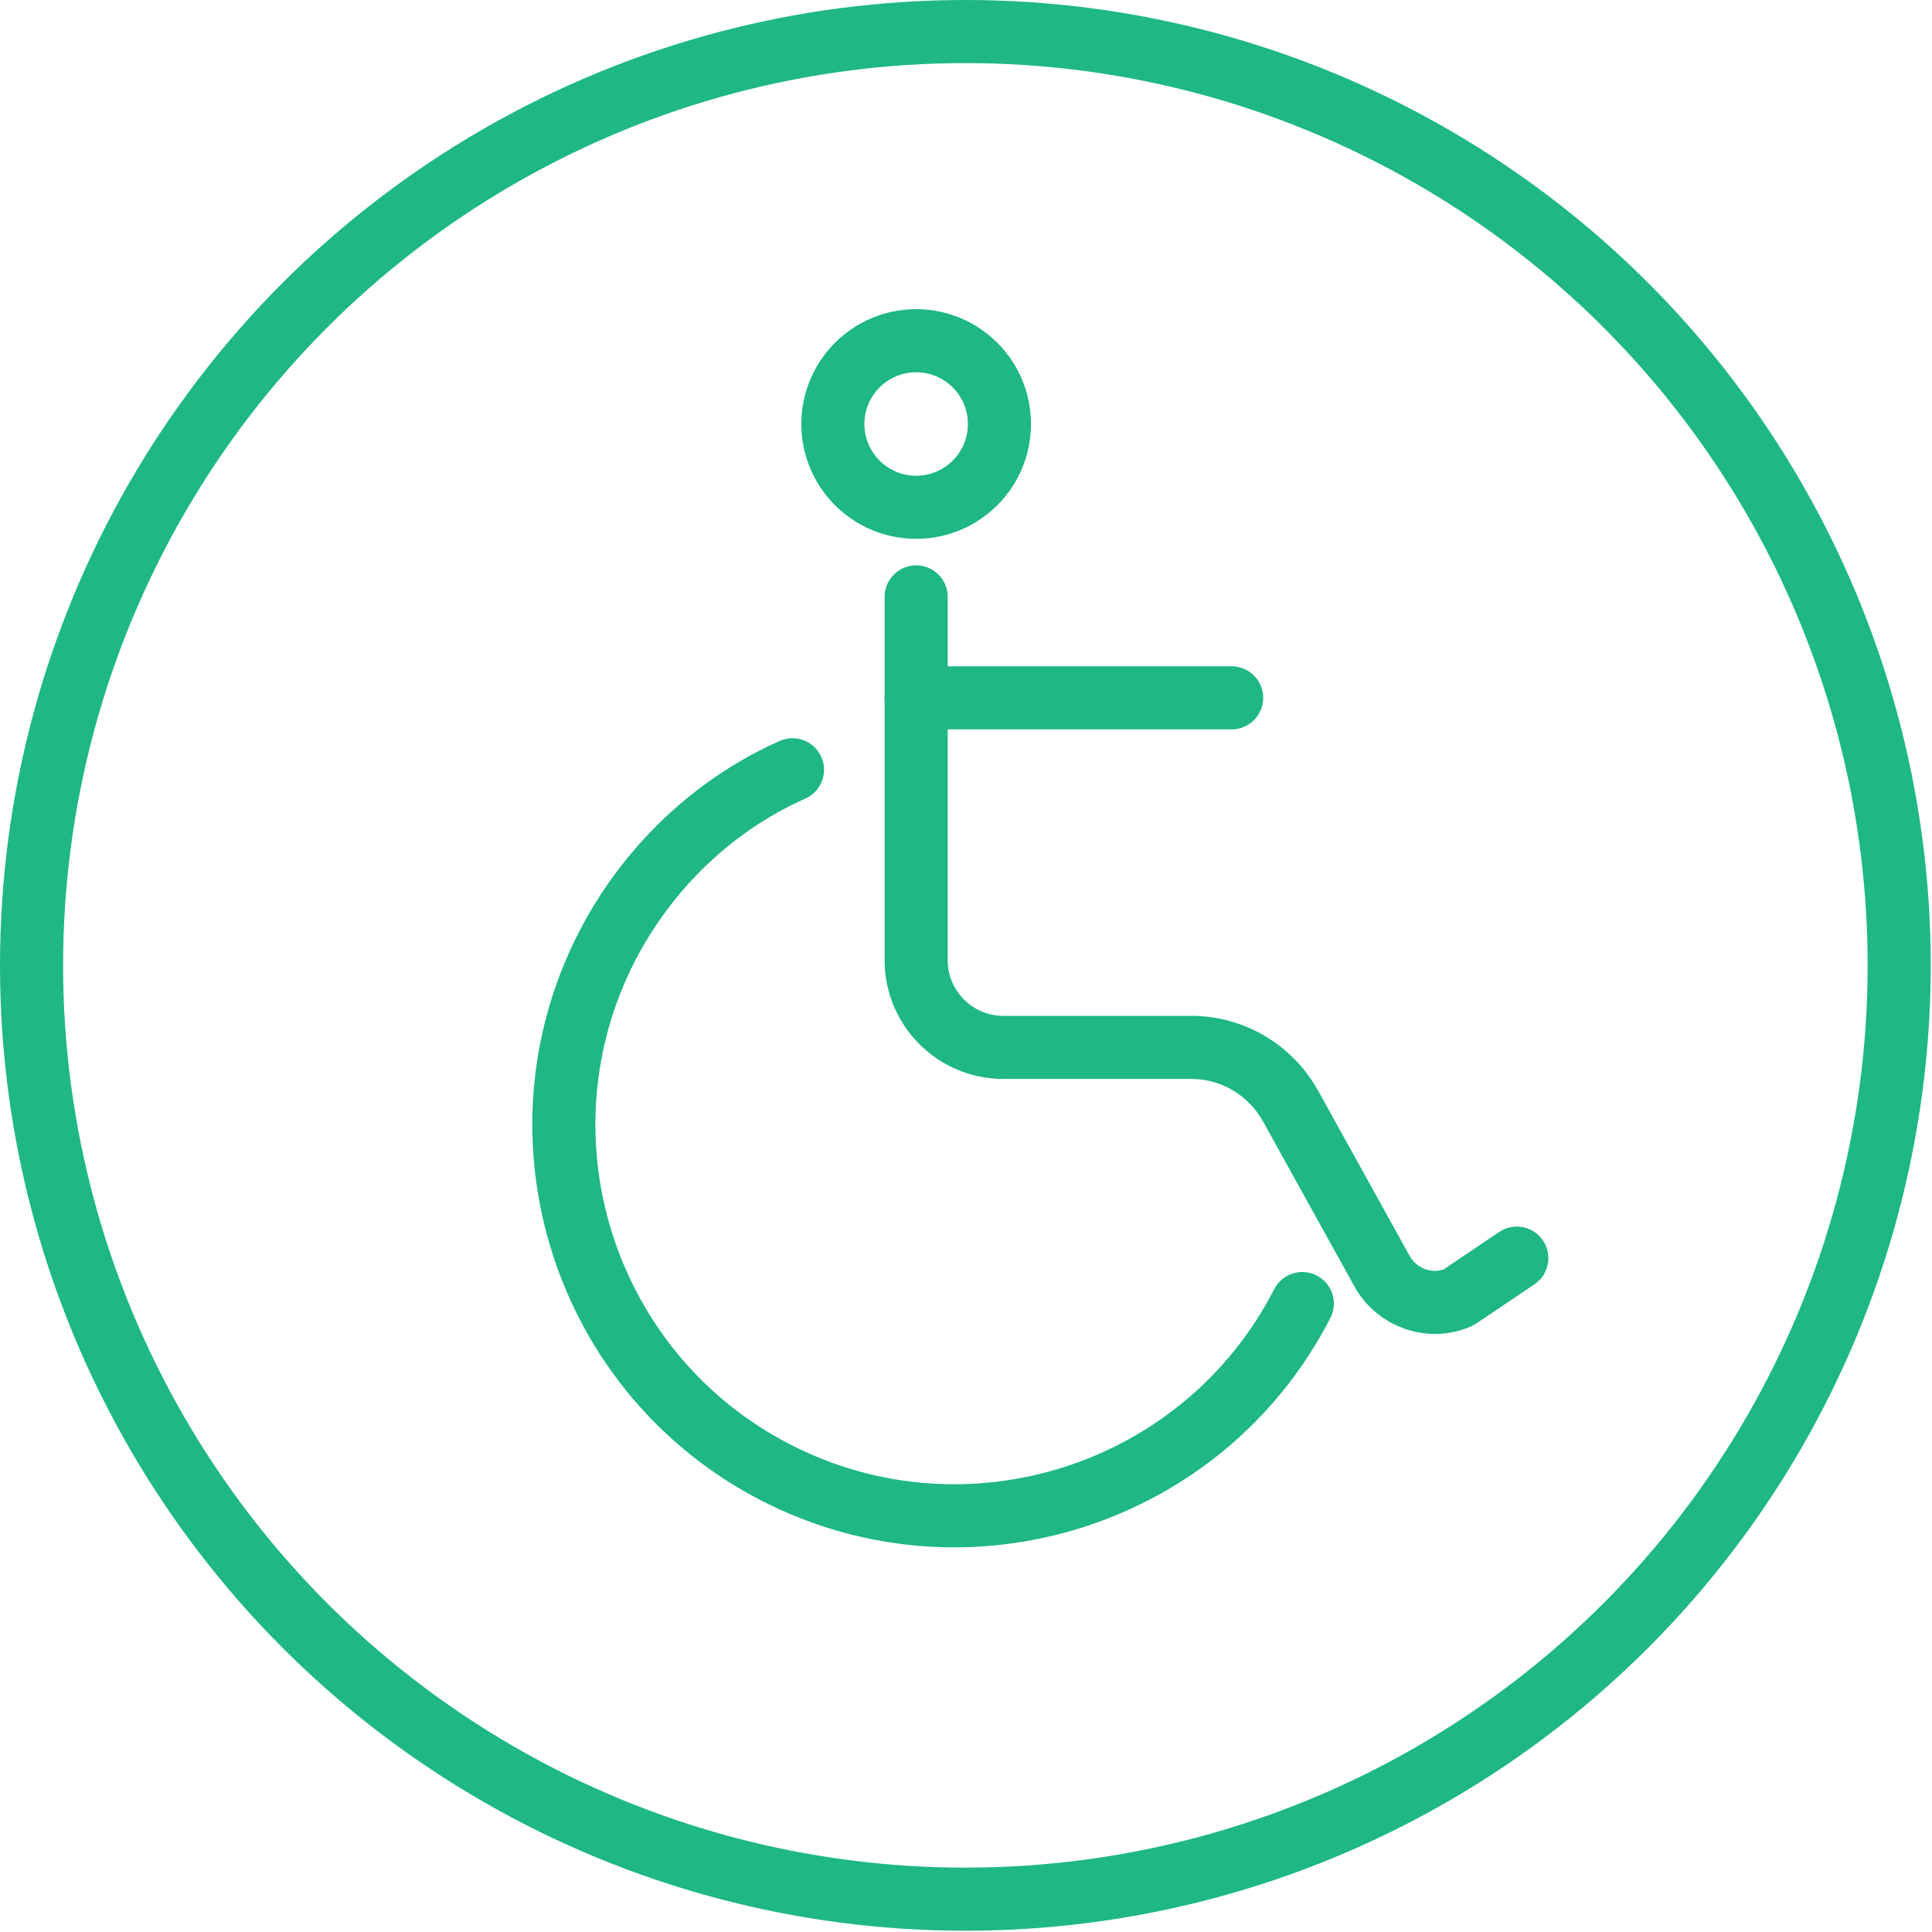 <?xml version="1.0" encoding="utf-8"?>
<!-- Generator: Adobe Illustrator 25.4.1, SVG Export Plug-In . SVG Version: 6.00 Build 0)  -->
<svg version="1.1" id="Layer_1" xmlns="http://www.w3.org/2000/svg" xmlns:xlink="http://www.w3.org/1999/xlink" x="0px" y="0px"
	 viewBox="0 0 153.1 153.1" style="enable-background:new 0 0 153.1 153.1;" xml:space="preserve">
<style type="text/css">
	.st0{fill:none;stroke:#1EB785;stroke-width:5;stroke-linecap:round;stroke-linejoin:round;}
</style>
<g>
	<g>
		<path class="st0" d="M103.2,103.3c-7.8,15.2-26.5,21.2-41.7,13.4C46.3,108.9,40.3,90.2,48.1,75c3.2-6.2,8.4-11.2,14.7-14"/>
		<circle class="st0" cx="72.6" cy="33.6" r="6.6"/>
		<path class="st0" d="M72.6,47.3v28.8c0,3.8,3.1,6.9,6.9,6.9h14.9c3.3,0,6.3,1.8,7.9,4.7l7.2,13c1.2,2.2,3.9,3.1,6.1,2.1l4.6-3.1"
			/>
		<line class="st0" x1="97.6" y1="55.3" x2="72.6" y2="55.3"/>
	</g>
	<circle class="st0" cx="76.5" cy="76.5" r="74"/>
</g>
</svg>

